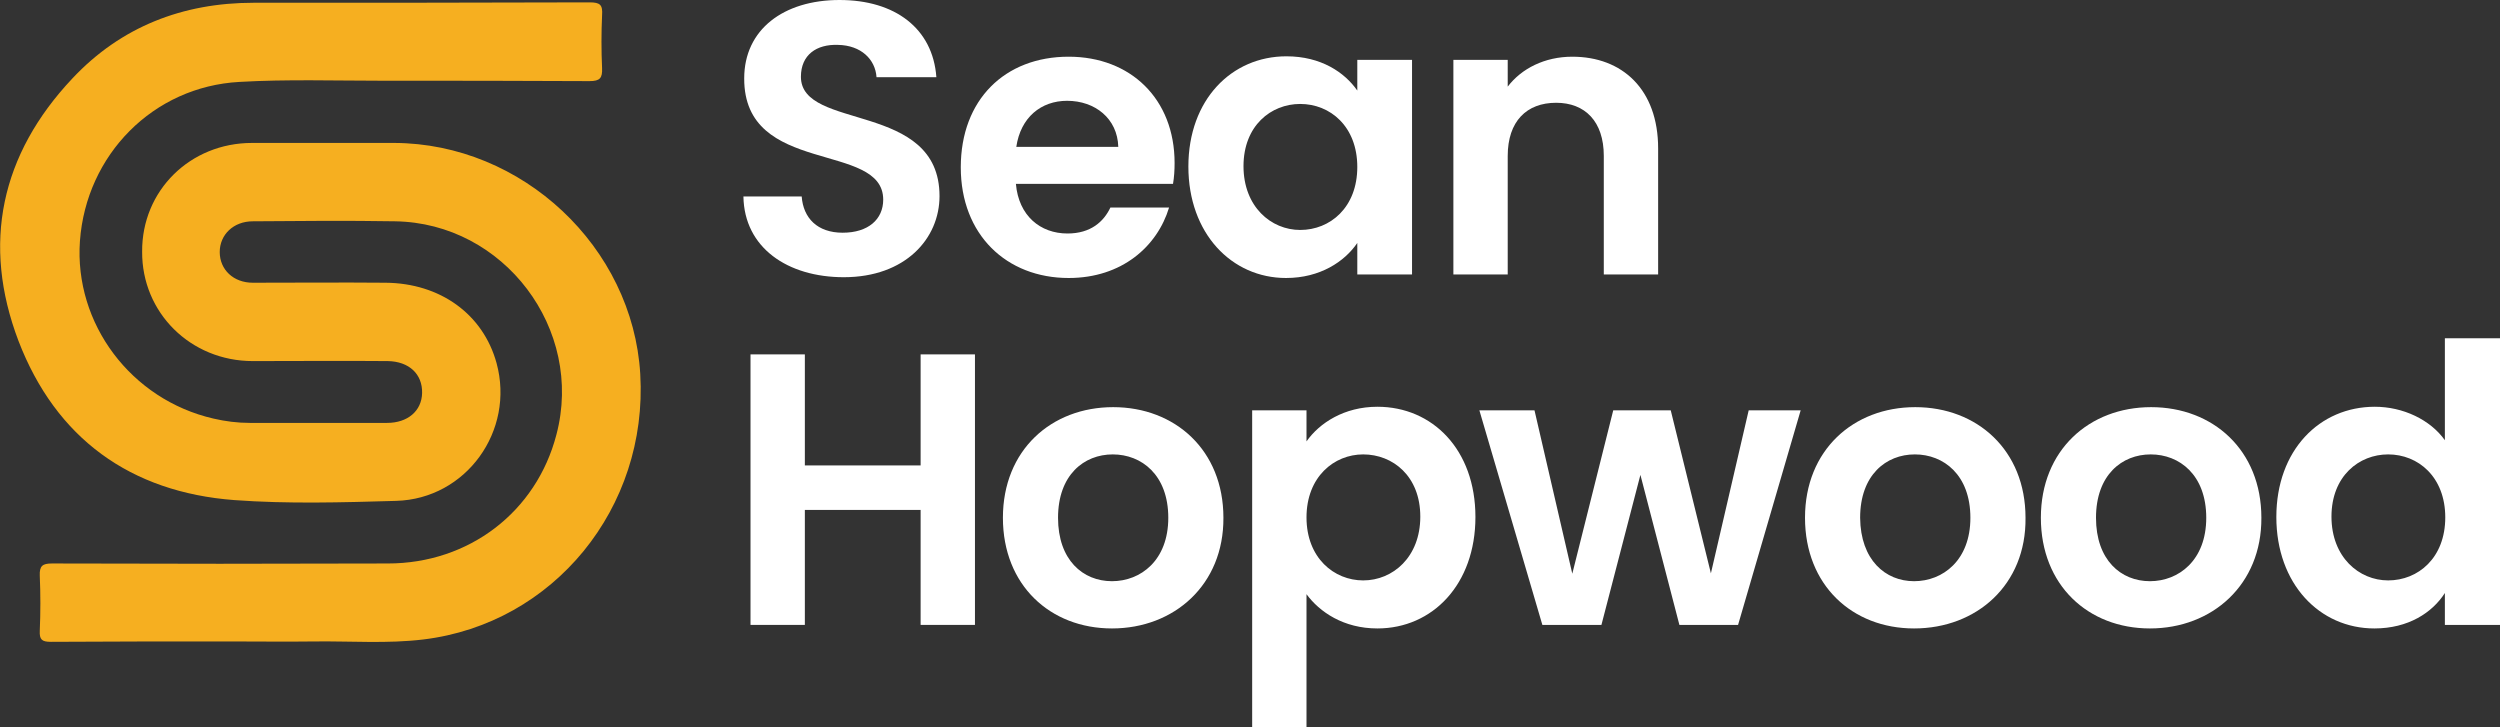 <?xml version="1.0" encoding="utf-8"?>
<!-- Generator: Adobe Illustrator 23.0.6, SVG Export Plug-In . SVG Version: 6.00 Build 0)  -->
<svg version="1.1" id="Layer_1" xmlns="http://www.w3.org/2000/svg" xmlns:xlink="http://www.w3.org/1999/xlink" x="0px" y="0px"
	 viewBox="0 0 634.9 184.7" style="enable-background:new 0 0 634.9 184.7;" xml:space="preserve">
<rect x="0" y="0" width="634.9" height="184.7" fill="#333333" stroke="none"/>
<style type="text/css">
	.st0{fill:#FFFFFF;}
	.st1{fill:#F6AF20;}
</style>
<g>
	<g>
		<path class="st0" d="M214.3,70.4c-14.3,0-25.3-7.5-25.5-20.5h14.8c0.4,5.5,4,9.2,10.4,9.2c6.5,0,10.3-3.4,10.3-8.4
			c0-14.9-35.4-5.9-35.3-30.8C189,7.5,199,0,213.2,0c14.1,0,23.7,7.2,24.6,19.6h-15.2c-0.3-4.5-3.9-8.1-9.8-8.2
			c-5.4-0.2-9.4,2.5-9.4,8.1c0,13.8,35.2,6.1,35.2,30.3C238.6,60.6,229.9,70.4,214.3,70.4z"/>
		<path class="st0" d="M271.4,70.6c-15.8,0-27.4-11-27.4-28.1c0-17.2,11.2-28.1,27.4-28.1c15.7,0,26.9,10.7,26.9,27
			c0,1.8-0.1,3.5-0.4,5.3H258c0.7,8.1,6.2,12.6,13.1,12.6c5.9,0,9.2-3,10.9-6.6h14.9C293.9,62.6,284.9,70.6,271.4,70.6z M258.1,37.3
			H284c-0.2-7.2-5.9-11.7-13-11.7C264.4,25.6,259.2,29.8,258.1,37.3z"/>
		<path class="st0" d="M326.7,14.3c8.8,0,14.8,4.1,18,8.7v-7.8h13.9v54.5h-13.9v-8c-3.2,4.7-9.4,8.9-18.1,8.9
			c-13.8,0-24.8-11.3-24.8-28.3S312.8,14.3,326.7,14.3z M330.2,26.4c-7.4,0-14.4,5.5-14.4,15.8s7,16.2,14.4,16.2
			c7.6,0,14.5-5.7,14.5-16S337.8,26.4,330.2,26.4z"/>
		<path class="st0" d="M407.3,39.6c0-8.8-4.8-13.5-12.1-13.5c-7.5,0-12.3,4.7-12.3,13.5v30.1h-13.8V15.2h13.8v6.8
			c3.5-4.6,9.4-7.6,16.4-7.6c12.7,0,21.8,8.3,21.8,23.3v32h-13.8V39.6z"/>
		<path class="st0" d="M233.8,129.5h-29.4v29.2h-13.8V90h13.8v28.2h29.4V90h13.8v68.7h-13.8V129.5z"/>
		<path class="st0" d="M282.4,159.6c-15.7,0-27.7-11-27.7-28.1c0-17.2,12.3-28.1,28-28.1s28,10.9,28,28.1
			C310.8,148.5,298.2,159.6,282.4,159.6z M282.4,147.6c7.3,0,14.3-5.3,14.3-16.1c0-10.9-6.8-16.1-14.1-16.1
			c-7.3,0-13.9,5.2-13.9,16.1C268.7,142.2,275,147.6,282.4,147.6z"/>
		<path class="st0" d="M349.8,103.3c14,0,24.9,10.9,24.9,28s-10.9,28.3-24.9,28.3c-8.6,0-14.7-4.2-18-8.7v33.8H318v-80.5h13.8v7.9
			C335.1,107.4,341.4,103.3,349.8,103.3z M346.2,115.4c-7.4,0-14.4,5.7-14.4,16s7,16,14.4,16c7.5,0,14.5-5.9,14.5-16.2
			S353.7,115.4,346.2,115.4z"/>
		<path class="st0" d="M375.7,104.2h14l9.6,41.5l10.4-41.5h14.6l10.2,41.4l9.6-41.4h13.2l-15.9,54.5h-14.9l-9.9-38.1l-9.9,38.1h-15
			L375.7,104.2z"/>
		<path class="st0" d="M486.1,159.6c-15.7,0-27.7-11-27.7-28.1c0-17.2,12.3-28.1,28-28.1s28,10.9,28,28.1
			C514.6,148.5,502,159.6,486.1,159.6z M486.1,147.6c7.3,0,14.3-5.3,14.3-16.1c0-10.9-6.8-16.1-14.1-16.1c-7.3,0-13.9,5.2-13.9,16.1
			C472.5,142.2,478.8,147.6,486.1,147.6z"/>
		<path class="st0" d="M546,159.6c-15.7,0-27.7-11-27.7-28.1c0-17.2,12.3-28.1,28-28.1s28,10.9,28,28.1
			C574.4,148.5,561.8,159.6,546,159.6z M546,147.6c7.3,0,14.3-5.3,14.3-16.1c0-10.9-6.8-16.1-14.1-16.1c-7.3,0-13.9,5.2-13.9,16.1
			C532.3,142.2,538.6,147.6,546,147.6z"/>
		<path class="st0" d="M603.1,103.3c7.2,0,14.1,3.3,17.8,8.5V85.9h14v72.8h-14v-8.1c-3.2,5-9.3,9-17.9,9
			c-13.9,0-24.9-11.3-24.9-28.3S589.1,103.3,603.1,103.3z M606.5,115.4c-7.4,0-14.4,5.5-14.4,15.8s7,16.2,14.4,16.2
			c7.6,0,14.5-5.7,14.5-16S614.1,115.4,606.5,115.4z"/>
	</g>
	<path class="st1" d="M58.2,162.9c-15.1,0-30.2,0-45.3,0.1c-2.3,0-2.9-0.6-2.8-2.8c0.2-4.7,0.2-9.3,0-14c-0.1-2.5,0.7-3.1,3.1-3.1
		c28.4,0.1,56.8,0.1,85.3,0c20.6,0,37.7-13.1,42.8-32.7c7.1-26.8-13.3-53.8-41-54.2c-12-0.2-24-0.1-36.1,0c-4.9,0-8.4,3.4-8.4,7.8
		c0,4.5,3.5,7.8,8.4,7.8c11.2,0,22.5-0.1,33.7,0c13.9,0.1,24.8,8,28.2,20.4c4.7,17.2-7.7,34.5-25.5,35c-13.7,0.4-27.5,0.8-41.1-0.2
		c-26.4-2-45.3-15.7-54.8-40.4c-9.4-24.7-4.5-47.4,13.7-66.7c12.3-13.1,28-19.2,46-19.2c28.4,0,56.8,0,85.3-0.1
		c2.7,0,3.4,0.6,3.2,3.3c-0.2,4.5-0.2,8.9,0,13.4c0.1,2.5-0.5,3.3-3.2,3.3c-17.5-0.1-35-0.1-52.5-0.1c-12.1,0-24.3-0.4-36.4,0.3
		C38.9,22,21.9,39.3,20.3,61.2c-1.5,21,13,40.3,33.9,45.1c3,0.7,6.1,1.1,9.2,1.1c11.6,0,23.3,0,34.9,0c5.2,0,8.8-3,8.9-7.6
		c0.1-4.8-3.3-8-8.7-8.1c-11.4-0.1-22.9,0-34.3,0c-15.8,0-28.2-12.3-28.1-27.8C36,48.4,48.3,36.3,64,36.3c12,0,24,0,36.1,0
		c32.5,0.1,60.6,26.4,62.5,58.7c2,34-22,63.4-55.1,67.4c-9.1,1.1-18.3,0.4-27.4,0.5C72.7,163,65.5,162.9,58.2,162.9z"/>
</g>
</svg>

